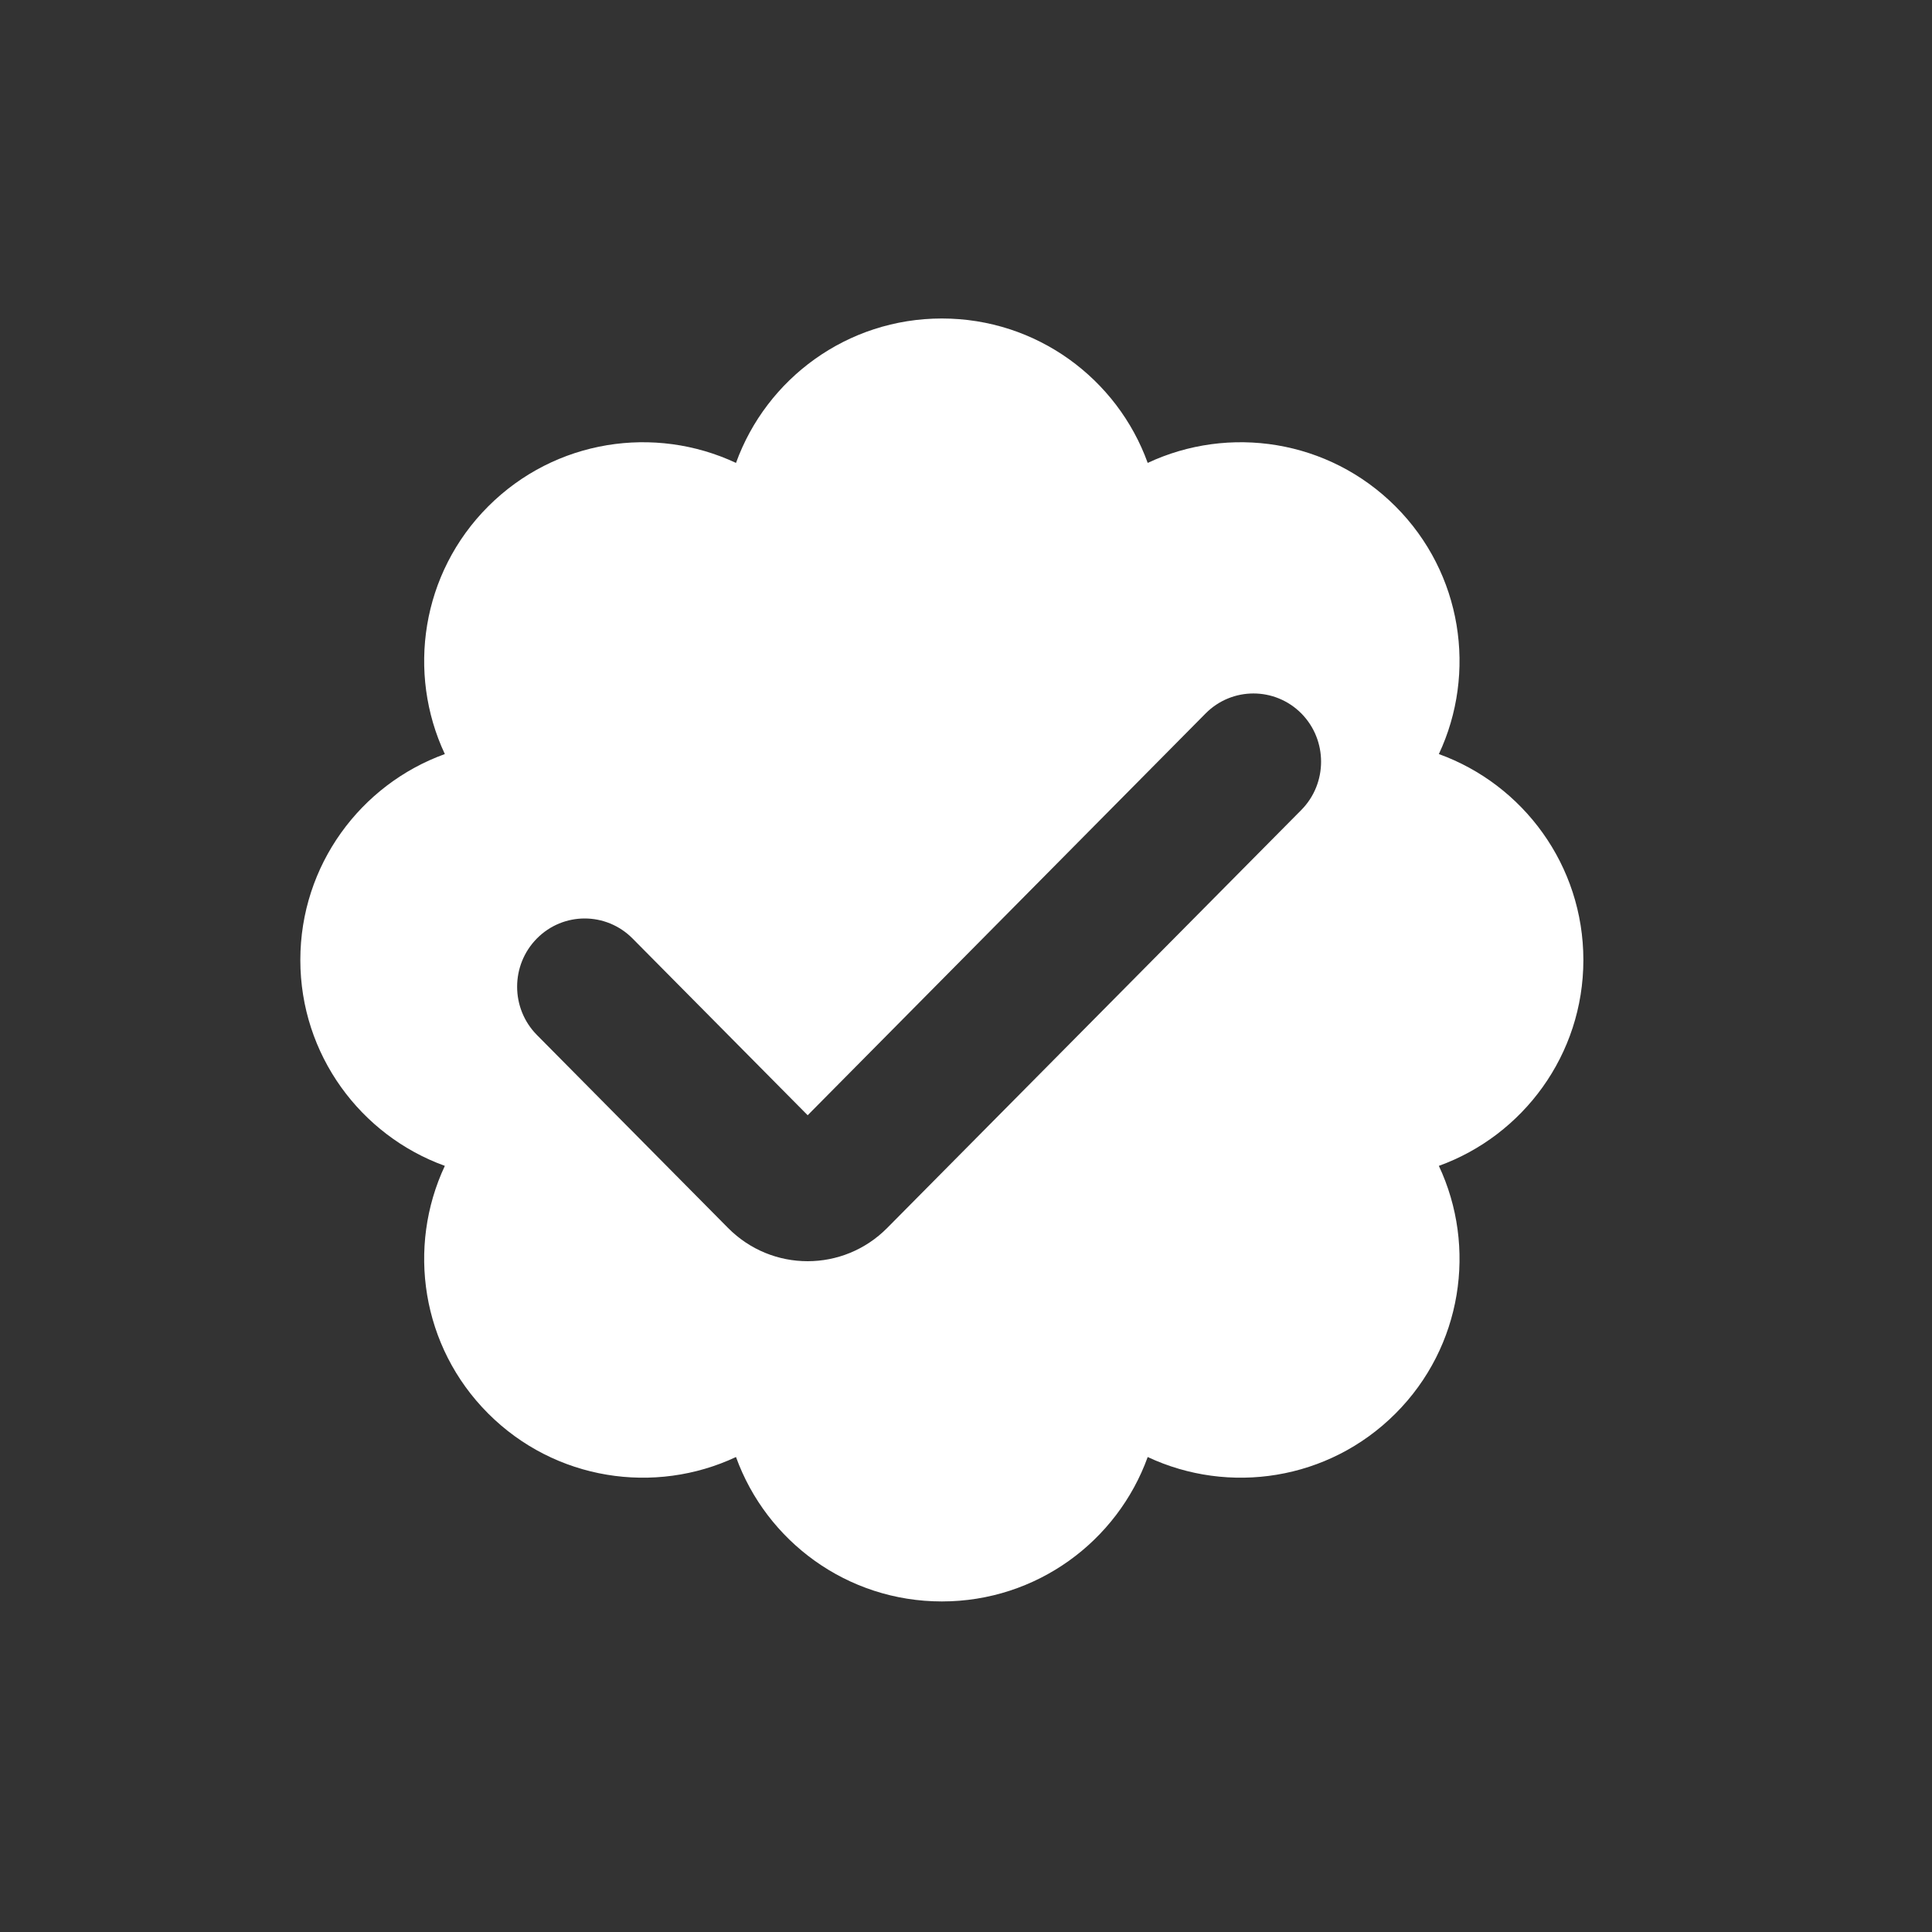 <?xml version="1.0" encoding="UTF-8"?> <svg xmlns="http://www.w3.org/2000/svg" width="20" height="20" viewBox="0 0 20 20" fill="none"><rect x="0" y="0" width="20" height="20" fill="#333333" stroke="none"/><path fill-rule="evenodd" clip-rule="evenodd" d="M14.446 5.242C13.752 4.548 12.721 4.398 11.881 4.792C11.566 3.92 10.731 3.297 9.75 3.297C8.769 3.297 7.934 3.92 7.619 4.792C6.779 4.398 5.748 4.548 5.054 5.242C4.361 5.935 4.211 6.967 4.605 7.806C3.733 8.121 3.109 8.957 3.109 9.938C3.109 10.918 3.733 11.754 4.605 12.069C4.211 12.908 4.361 13.94 5.054 14.633C5.748 15.327 6.779 15.477 7.619 15.083C7.934 15.955 8.769 16.578 9.75 16.578C10.731 16.578 11.566 15.955 11.881 15.083C12.721 15.477 13.752 15.327 14.446 14.633C15.139 13.94 15.289 12.908 14.895 12.069C15.767 11.754 16.391 10.918 16.391 9.938C16.391 8.957 15.767 8.121 14.895 7.806C15.289 6.967 15.139 5.935 14.446 5.242ZM13.471 8.385C13.744 8.109 13.744 7.661 13.471 7.385C13.197 7.11 12.754 7.11 12.481 7.385L8.361 11.545L6.548 9.715C6.274 9.439 5.831 9.439 5.558 9.715C5.285 9.991 5.285 10.438 5.558 10.714L7.536 12.711C7.991 13.171 8.73 13.171 9.185 12.711L13.471 8.385Z" fill="white"></path></svg> 